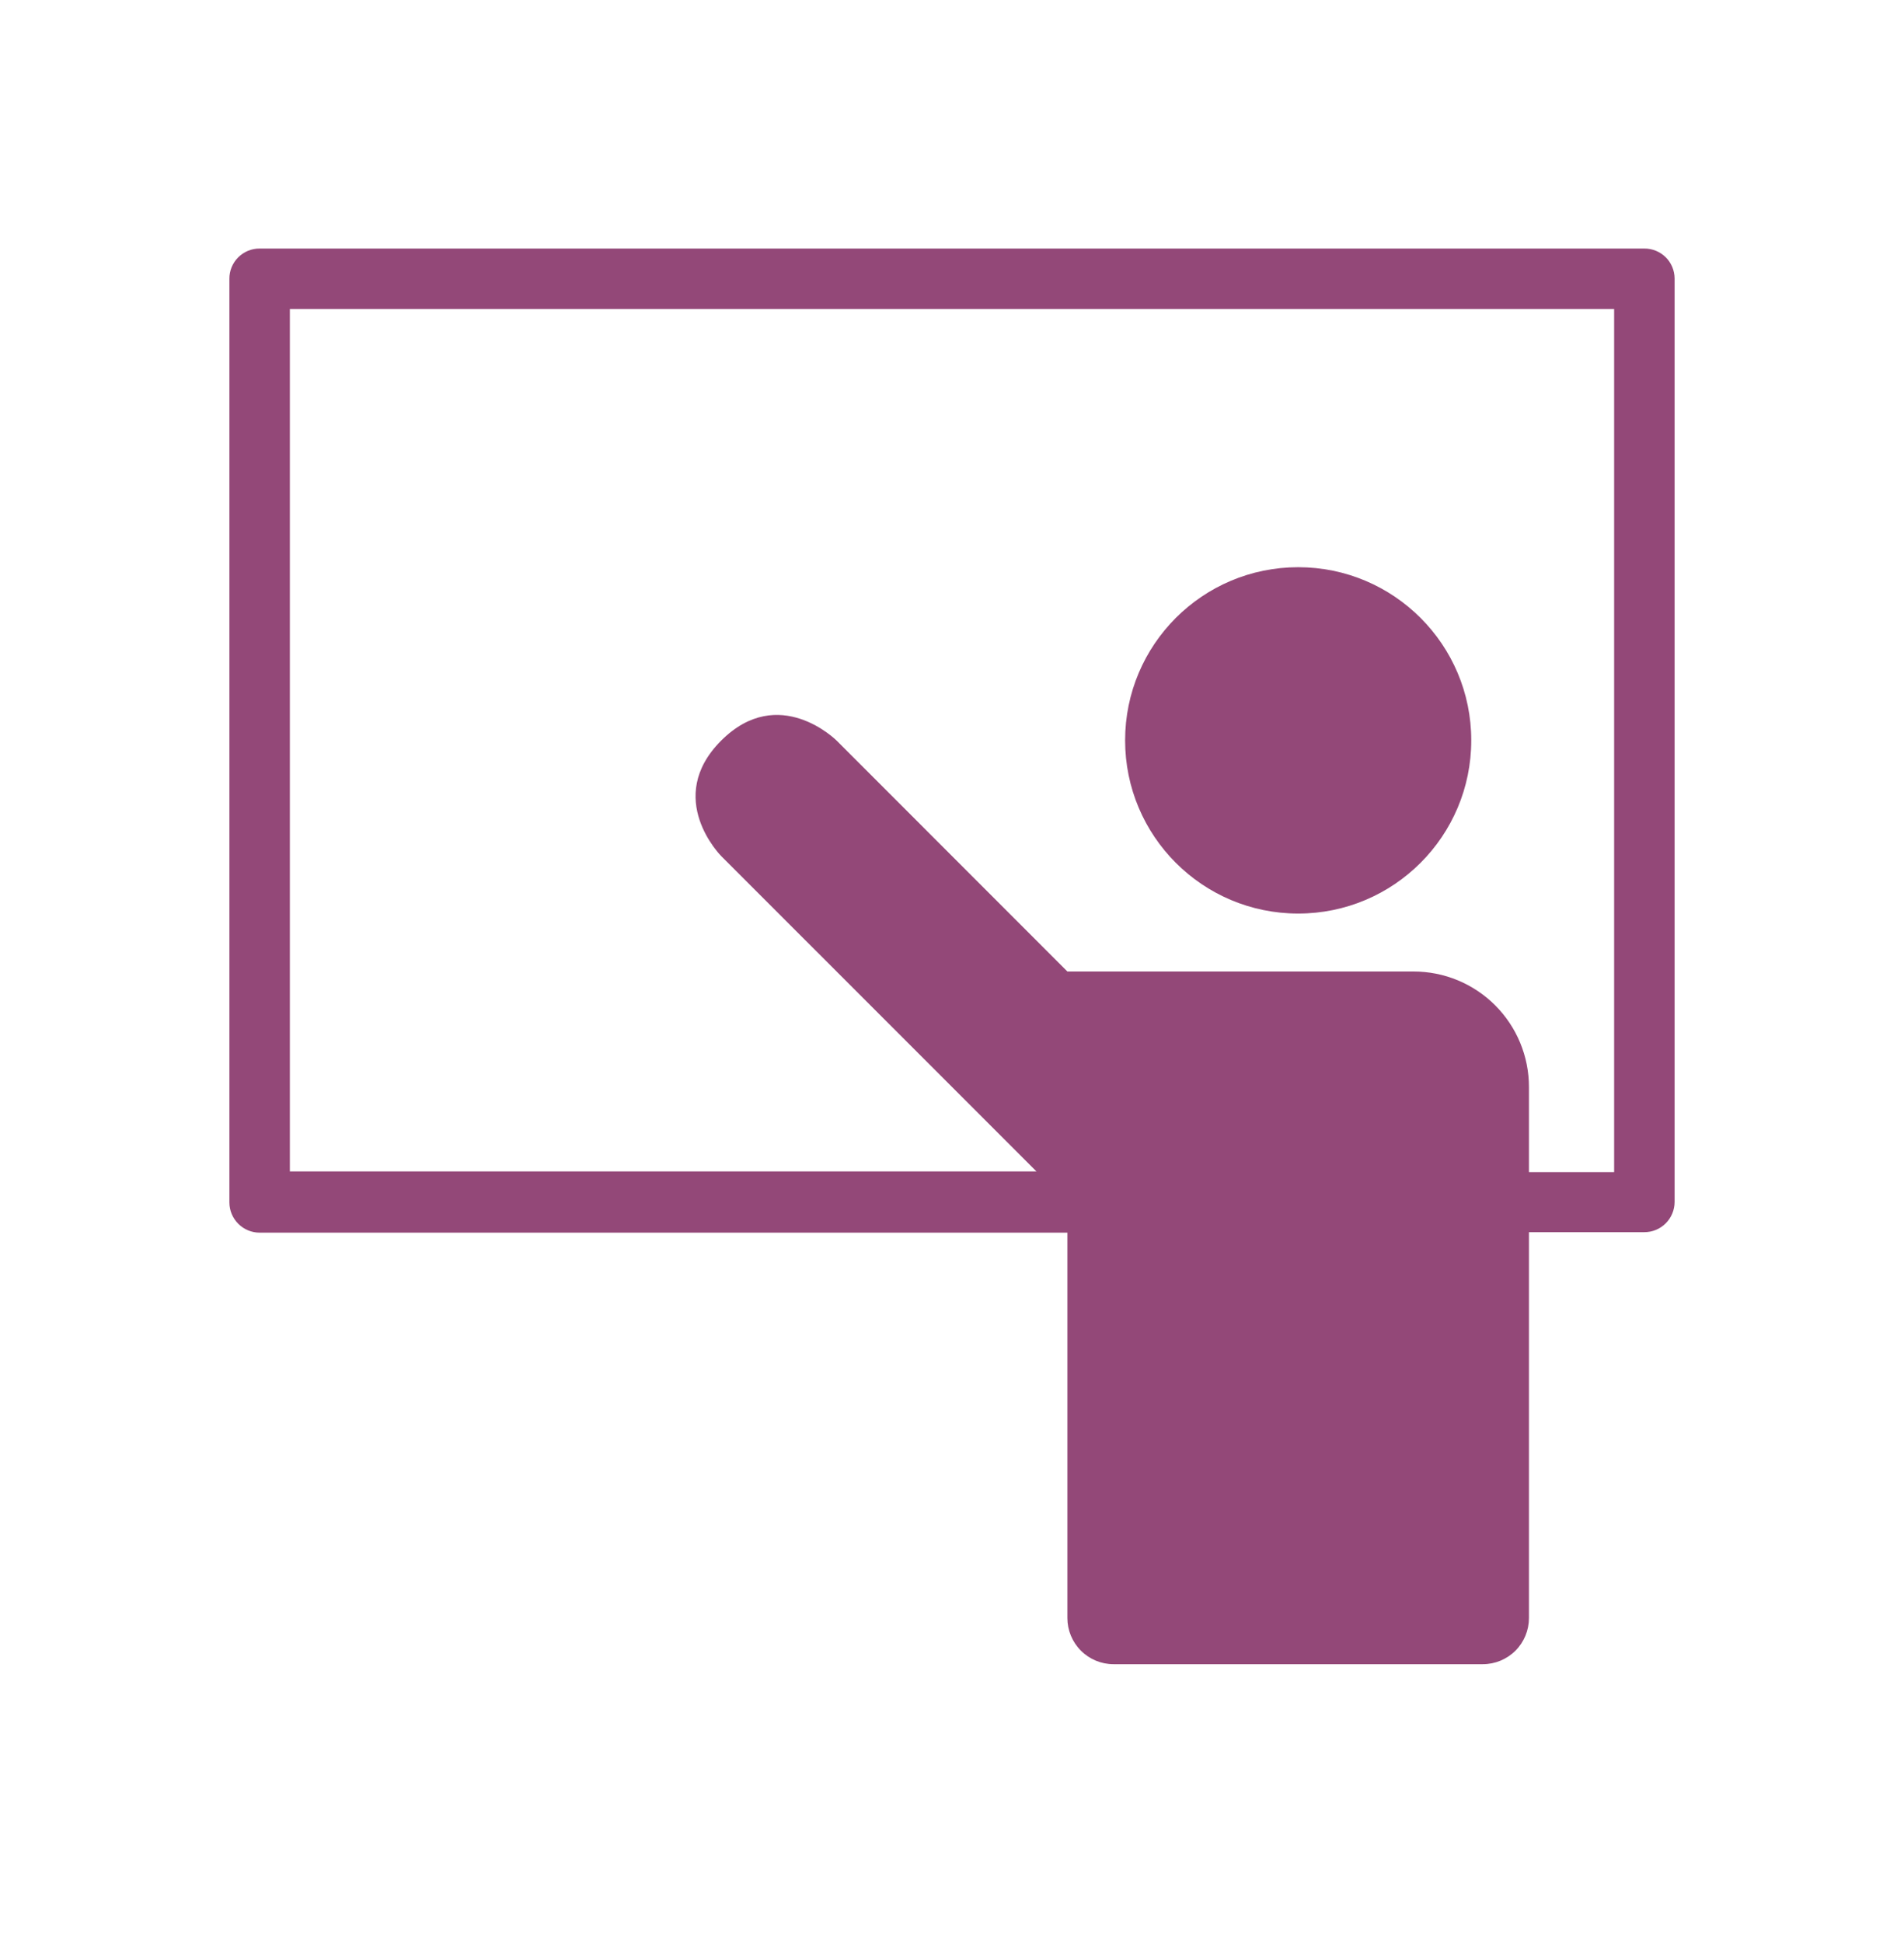 <svg width="50" height="51" viewBox="0 0 50 51" fill="none" xmlns="http://www.w3.org/2000/svg">
<path d="M34.091 23.979C36.601 23.979 38.636 21.944 38.636 19.433C38.636 16.923 36.601 14.888 34.091 14.888C31.581 14.888 29.546 16.923 29.546 19.433C29.546 21.944 31.581 23.979 34.091 23.979Z" fill="#934878"/>
<path d="M43.182 6.524H6.818C6.714 6.523 6.61 6.543 6.513 6.583C6.417 6.623 6.329 6.681 6.255 6.755C6.181 6.829 6.123 6.917 6.083 7.013C6.043 7.11 6.023 7.214 6.024 7.318V31.561C6.024 31.771 6.108 31.973 6.257 32.122C6.406 32.271 6.608 32.355 6.818 32.355H28.03V42.47C28.03 42.791 28.158 43.099 28.385 43.327C28.613 43.554 28.921 43.682 29.242 43.682H38.939C39.261 43.682 39.569 43.554 39.797 43.327C40.024 43.099 40.151 42.791 40.151 42.47V32.342H43.182C43.286 32.342 43.389 32.322 43.486 32.282C43.582 32.242 43.669 32.184 43.743 32.11C43.817 32.036 43.875 31.949 43.915 31.852C43.955 31.756 43.976 31.653 43.976 31.549V7.306C43.975 7.203 43.954 7.1 43.913 7.005C43.873 6.91 43.815 6.823 43.741 6.751C43.667 6.678 43.58 6.621 43.484 6.582C43.388 6.543 43.285 6.523 43.182 6.524ZM42.388 30.767H40.151V28.53C40.151 27.727 39.832 26.956 39.264 26.388C38.696 25.819 37.925 25.5 37.121 25.5H28.03L21.97 19.439C21.97 19.439 20.455 17.924 18.939 19.439C17.424 20.954 18.939 22.47 18.939 22.47L27.218 30.748H7.612V8.112H42.388V30.767Z" fill="#934878"/>
</svg>
